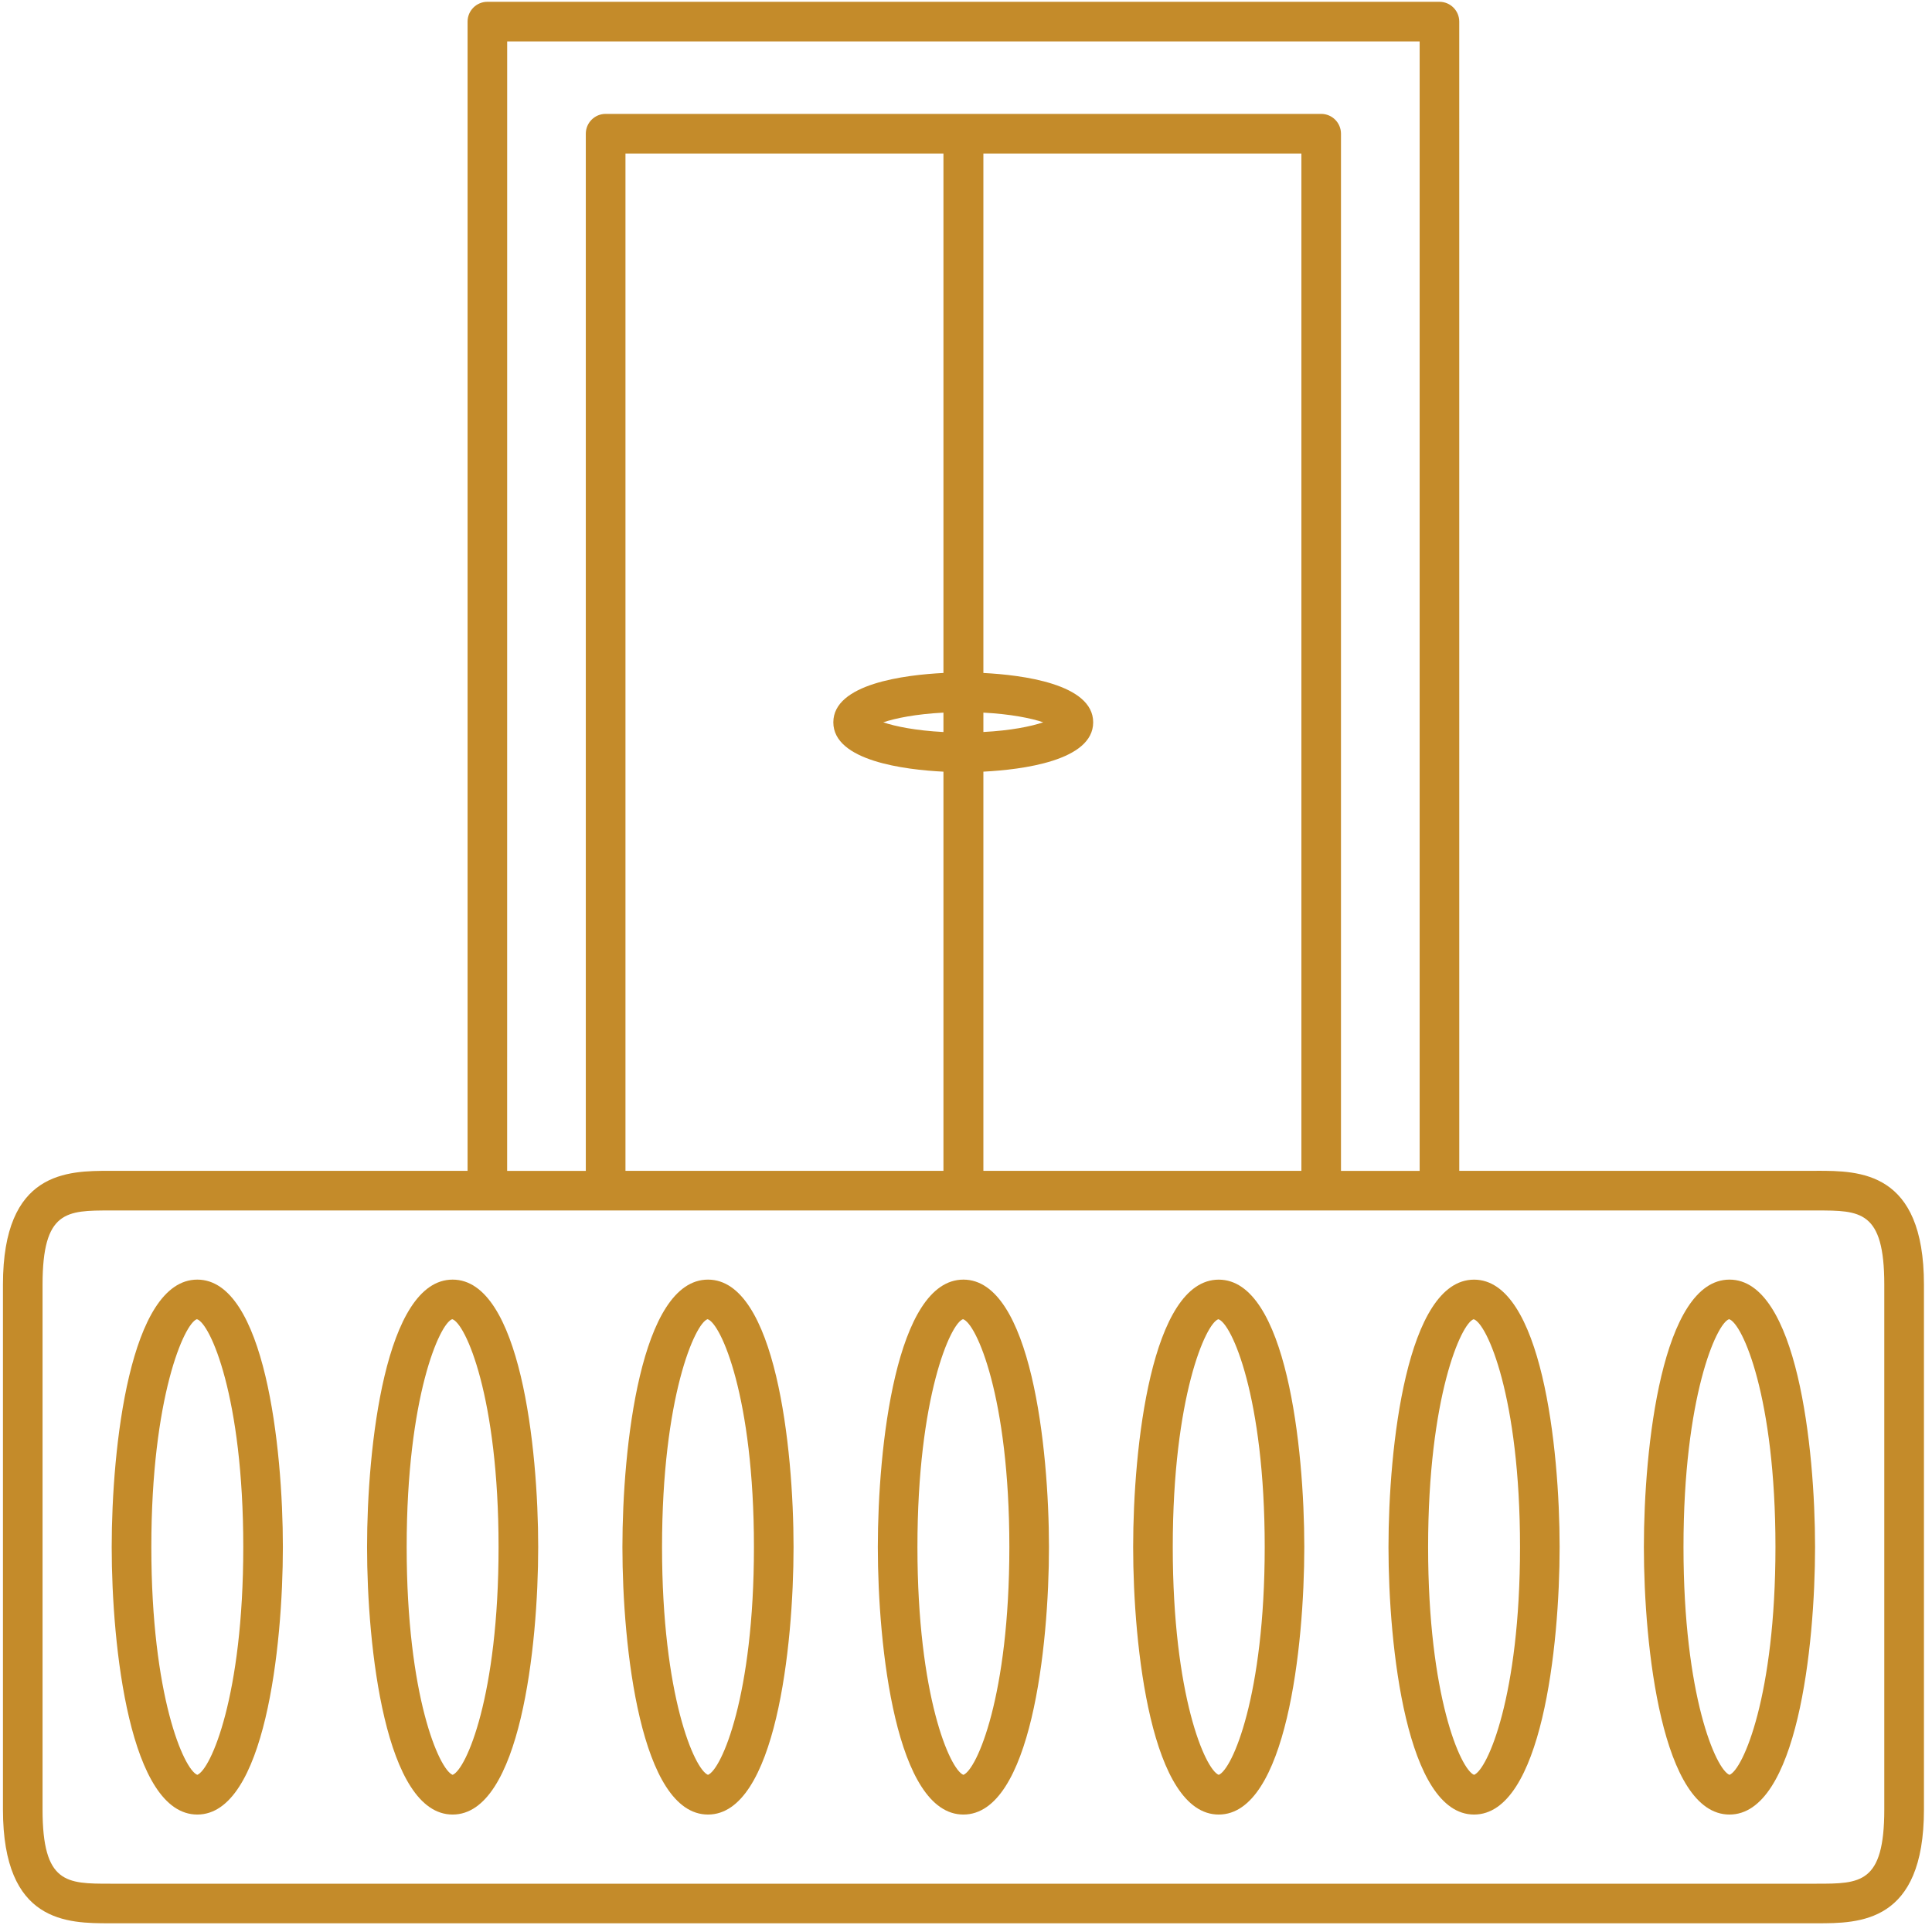 <?xml version="1.0" encoding="UTF-8"?> <svg xmlns="http://www.w3.org/2000/svg" width="197" height="197" viewBox="0 0 197 197" fill="none"> <path d="M20.118 130.478C13.228 130.478 11.39 147.62 11.39 157.749C11.39 167.881 13.228 185.024 20.118 185.024C27.007 185.024 28.844 167.881 28.844 157.749C28.845 147.62 27.006 130.478 20.118 130.478ZM20.118 180.975C18.747 180.435 15.431 172.93 15.431 157.749C15.431 142.418 18.814 134.914 20.079 134.513C21.424 134.914 24.806 142.421 24.806 157.749C24.804 172.927 21.49 180.435 20.118 180.975Z" fill="#C48B2A"></path> <path d="M46.153 130.478C39.265 130.478 37.428 147.62 37.428 157.749C37.428 167.881 39.267 185.024 46.153 185.024C53.042 185.024 54.878 167.881 54.878 157.749C54.881 147.62 53.042 130.478 46.153 130.478ZM46.153 180.975C44.782 180.438 41.467 172.935 41.467 157.749C41.467 142.414 44.849 134.913 46.113 134.513C47.458 134.914 50.837 142.421 50.837 157.749C50.84 172.927 47.526 180.435 46.153 180.975Z" fill="#C48B2A"></path> <path d="M72.192 130.478C65.303 130.478 63.466 147.622 63.466 157.754C63.466 167.884 65.305 185.024 72.192 185.024C79.081 185.024 80.916 167.883 80.916 157.754C80.918 147.622 79.081 130.478 72.192 130.478ZM72.192 180.975C70.821 180.44 67.506 172.938 67.506 157.754C67.506 142.418 70.887 134.914 72.15 134.513C73.495 134.917 76.877 142.423 76.877 157.754C76.878 172.93 73.563 180.435 72.192 180.975Z" fill="#C48B2A"></path> <path d="M98.234 130.478C91.346 130.478 89.509 147.622 89.509 157.754C89.509 167.884 91.347 185.024 98.234 185.024C105.123 185.024 106.96 167.883 106.96 157.754C106.957 147.622 105.12 130.478 98.234 130.478ZM98.234 180.975C96.864 180.44 93.548 172.938 93.548 157.754C93.548 142.418 96.93 134.913 98.194 134.513C99.539 134.914 102.921 142.421 102.921 157.754C102.918 172.935 99.604 180.44 98.234 180.975Z" fill="#C48B2A"></path> <path d="M124.27 130.481C117.381 130.481 115.544 147.624 115.544 157.753C115.544 167.884 117.383 185.024 124.27 185.024C131.158 185.024 132.995 167.882 132.995 157.753C132.995 147.624 131.158 130.481 124.27 130.481ZM124.27 180.975C122.899 180.438 119.583 172.936 119.583 157.754C119.583 142.423 122.965 134.918 124.232 134.517C125.577 134.917 128.959 142.418 128.959 157.754C128.956 172.936 125.639 180.44 124.27 180.975Z" fill="#C48B2A"></path> <path d="M150.305 130.481C143.419 130.481 141.58 147.624 141.58 157.753C141.58 167.884 143.419 185.024 150.305 185.024C157.193 185.024 159.03 167.882 159.03 157.753C159.03 147.624 157.191 130.481 150.305 130.481ZM150.305 180.975C148.934 180.434 145.62 172.93 145.62 157.754C145.62 142.427 149.001 134.921 150.264 134.517C151.611 134.919 154.992 142.423 154.992 157.754C154.992 172.931 151.675 180.437 150.305 180.975Z" fill="#C48B2A"></path> <path d="M176.351 130.478C169.459 130.478 167.621 147.62 167.621 157.749C167.621 167.881 169.459 185.024 176.351 185.024C183.239 185.024 185.076 167.881 185.076 157.749C185.076 147.62 183.237 130.478 176.351 130.478ZM176.351 180.975C174.977 180.442 171.66 172.938 171.66 157.749C171.66 142.41 175.043 134.91 176.31 134.513C177.655 134.917 181.038 142.423 181.038 157.749C181.037 172.927 177.721 180.435 176.351 180.975Z" fill="#C48B2A"></path> <path d="M185.234 119.386H148.797L148.795 2.203C148.795 1.089 147.892 0.183 146.775 0.183H49.697C48.583 0.183 47.677 1.087 47.677 2.203V119.386H11.239C6.884 119.386 0.301 119.386 0.301 130.99V184.511C0.304 196.112 6.883 196.112 11.238 196.112H185.241C189.596 196.112 196.179 196.112 196.179 184.508V130.988C196.178 119.383 189.596 119.383 185.24 119.383L185.234 119.386ZM51.715 4.223H144.757V119.39H136.736V13.634C136.736 12.519 135.833 11.613 134.715 11.613H61.754C60.639 11.613 59.733 12.518 59.733 13.634V119.39H51.712L51.715 4.223ZM96.2 74.642C93.392 74.497 91.302 74.074 90.064 73.653C91.302 73.233 93.393 72.809 96.2 72.664V74.642ZM100.272 72.664C103.062 72.811 105.141 73.233 106.376 73.651C105.141 74.071 103.059 74.494 100.272 74.639V72.664ZM96.2 68.62C92.287 68.817 84.972 69.71 84.972 73.654C84.972 77.595 92.287 78.49 96.2 78.685V119.386H63.777V15.654H96.2V68.62ZM100.272 78.683C104.19 78.482 111.468 77.584 111.468 73.653C111.468 69.722 104.19 68.821 100.272 68.621V15.653H132.698V119.386H100.272V78.683ZM185.234 192.075H11.234C6.789 192.075 4.339 192.075 4.339 184.51V130.993C4.339 123.428 6.789 123.428 11.237 123.428H185.237C189.685 123.428 192.135 123.428 192.135 130.993V184.51C192.131 192.075 189.681 192.075 185.234 192.075Z" fill="#C48B2A"></path> </svg> 